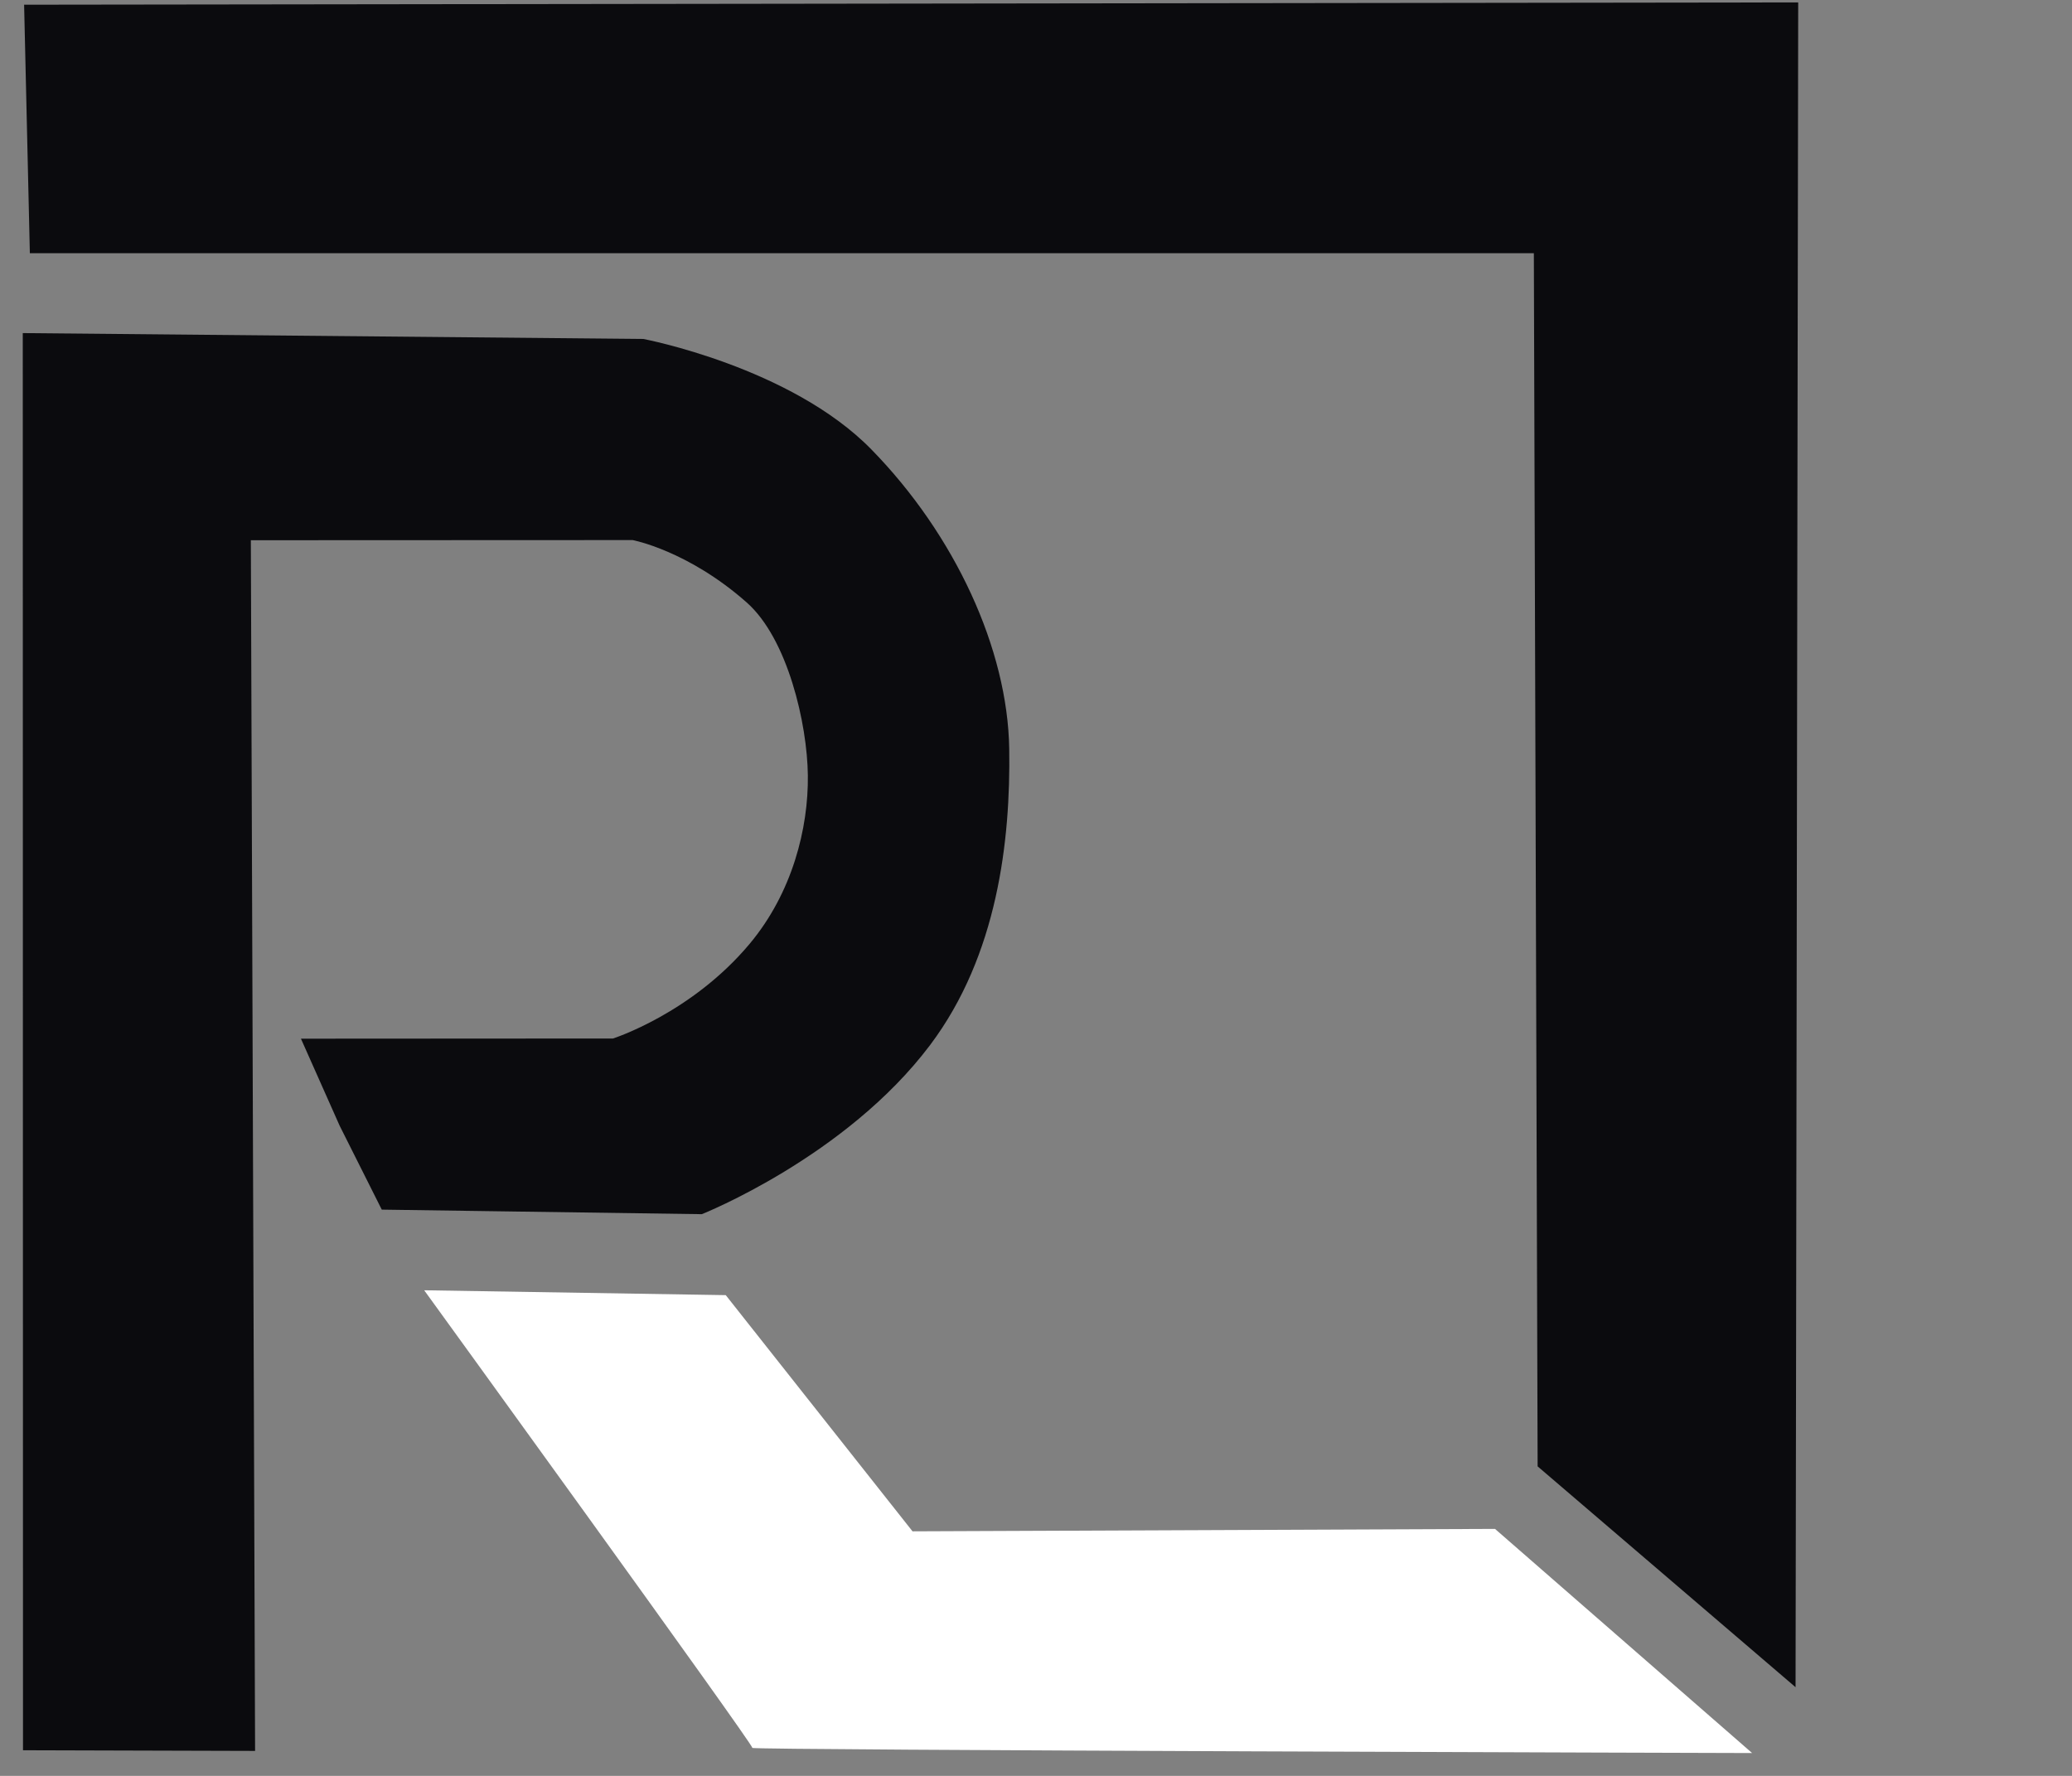 <?xml version="1.0" encoding="UTF-8"?> <svg xmlns="http://www.w3.org/2000/svg" width="91" height="78" viewBox="0 0 91 78" fill="none"><rect x="0" y="0" width="91" height="78" fill="#808080" stroke="none"/> <path fill-rule="evenodd" clip-rule="evenodd" d="M1.059 0.207L1.311 11.122H67.365L67.531 64.406L78.859 74.105L78.975 0.106L1.059 0.207Z" fill="#0B0B0E" stroke="black" stroke-width="0" stroke-miterlimit="10" stroke-linecap="round" stroke-linejoin="round"></path> <path fill-rule="evenodd" clip-rule="evenodd" d="M1 14.63L1.01 76.874L11.203 76.903L11.017 23.728L27.784 23.721C27.784 23.721 30.204 24.173 32.793 26.46C34.594 28.051 35.454 31.783 35.48 34.057C35.507 36.381 34.798 39.212 32.925 41.453C30.364 44.516 26.921 45.613 26.921 45.613L13.217 45.621L14.918 49.446L16.767 53.129L30.823 53.329C30.823 53.329 37.153 50.819 40.855 45.892C43.81 41.96 44.387 36.916 44.324 32.89C44.256 28.51 41.94 23.492 38.271 19.741C34.72 16.11 28.255 14.888 28.255 14.888L1 14.63Z" fill="#0B0B0E" stroke="#0B0B0E" stroke-width="0" stroke-miterlimit="10" stroke-linecap="round" stroke-linejoin="round"></path> <path fill-rule="evenodd" clip-rule="evenodd" d="M18.63 56.671L31.874 56.885L40.077 67.259L65.659 67.152L76.951 76.997C76.951 76.997 32.967 76.872 33.043 76.771C33.119 76.67 18.63 56.671 18.63 56.671Z" fill="white" stroke="white" stroke-width="0" stroke-miterlimit="10" stroke-linecap="round" stroke-linejoin="round"></path> </svg> 